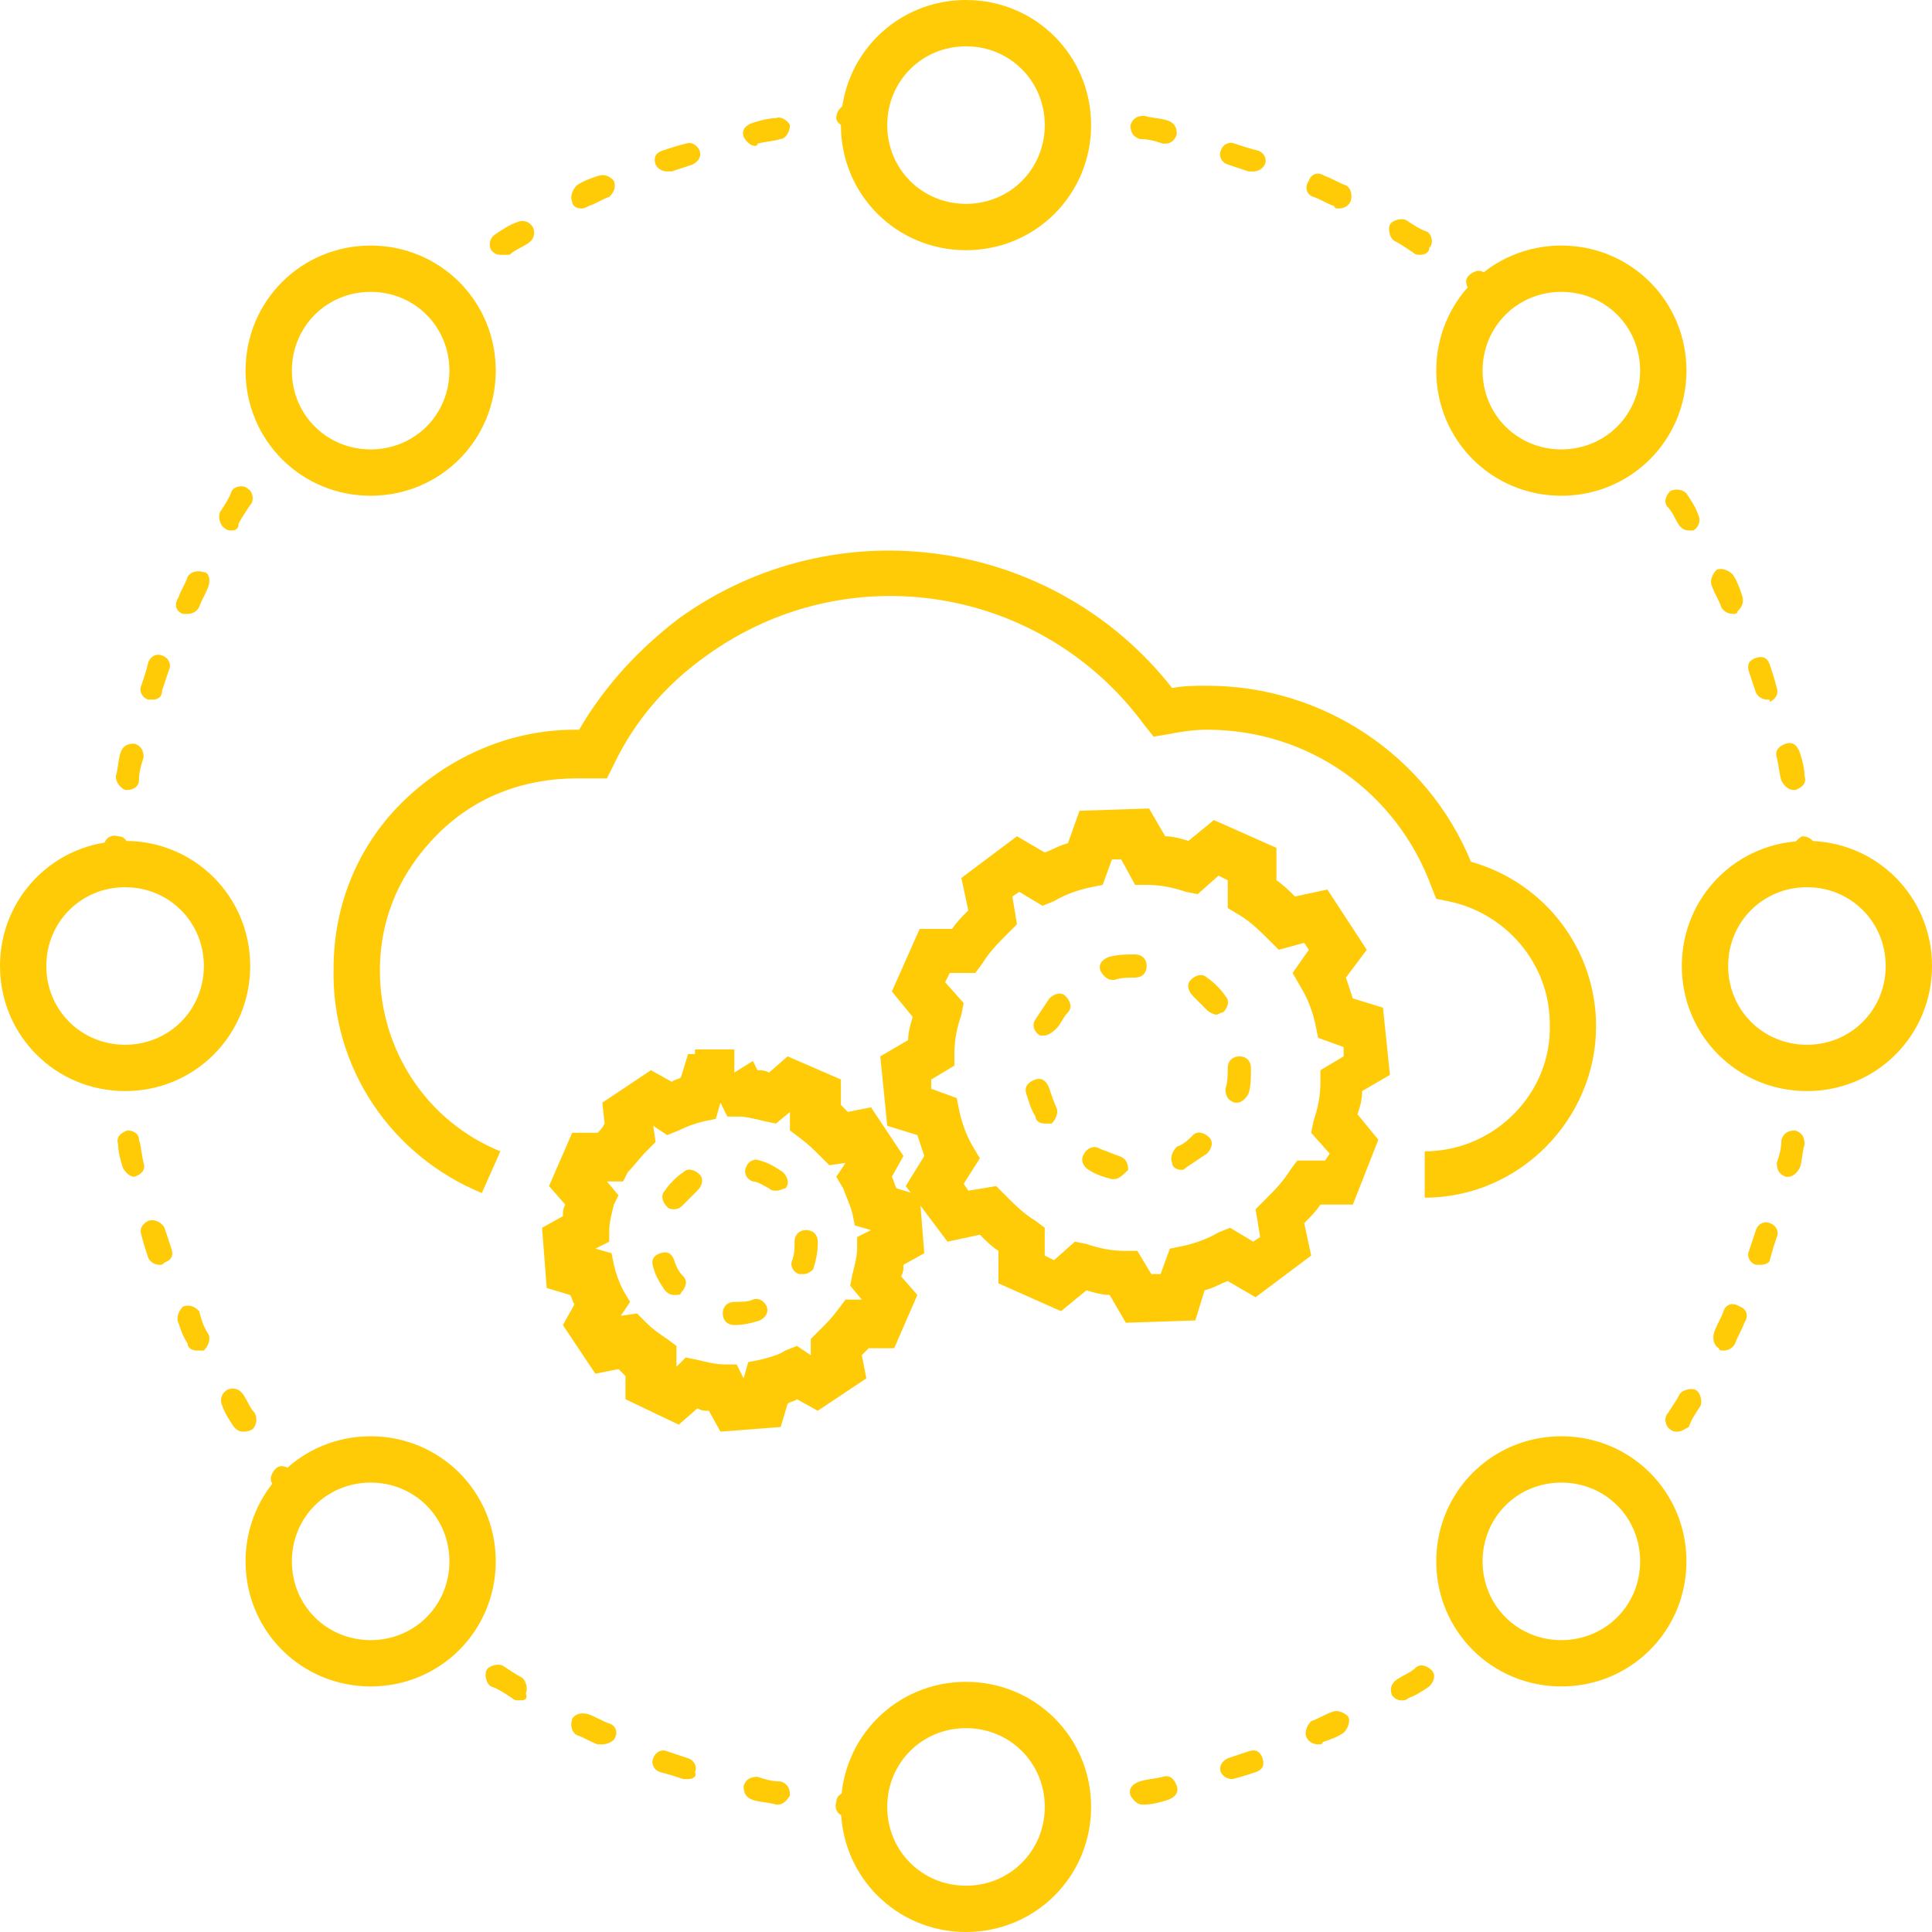 <svg width="80" height="80" viewBox="0 0 80 80" fill="none" xmlns="http://www.w3.org/2000/svg">
<path d="M58.993 49.593V47.674C61.87 47.674 64.269 45.276 64.173 42.398C64.173 39.904 62.35 37.794 59.952 37.315L59.472 37.219L59.281 36.739C57.842 32.806 54.197 30.216 49.976 30.216C49.401 30.216 48.825 30.312 48.345 30.408L47.77 30.504L47.386 30.024C43.166 24.269 35.108 22.926 29.257 27.147C27.626 28.298 26.283 29.832 25.42 31.655L25.132 32.231H24.556C24.364 32.231 24.173 32.231 23.885 32.231C21.679 32.231 19.664 32.998 18.13 34.533C16.595 36.068 15.731 37.986 15.731 40.192C15.731 43.454 17.65 46.427 20.719 47.674L19.952 49.401C16.211 47.866 13.717 44.221 13.813 40.096C13.813 37.41 14.868 34.916 16.787 33.094C18.705 31.271 21.199 30.216 23.789 30.216C23.885 30.216 23.885 30.216 23.981 30.216C25.036 28.394 26.475 26.859 28.105 25.612C34.628 20.912 43.645 22.255 48.537 28.49C49.017 28.394 49.496 28.394 49.976 28.394C54.772 28.394 59.089 31.271 60.911 35.684C63.981 36.547 66.091 39.329 66.091 42.494C66.091 46.331 62.926 49.593 58.993 49.593Z" fill="#FFCB06"/>
<path d="M46.619 54.772L45.947 53.621C45.66 53.621 45.276 53.525 44.988 53.429L43.933 54.292L41.343 53.141V51.798C41.055 51.606 40.863 51.415 40.575 51.127L39.233 51.415L37.506 49.112L38.273 47.865C38.178 47.578 38.081 47.29 37.986 47.002L36.739 46.618L36.451 43.741L37.602 43.069C37.602 42.782 37.698 42.398 37.794 42.11L36.931 41.055L38.081 38.465H39.425C39.616 38.177 39.808 37.985 40.096 37.698L39.808 36.355L42.11 34.628L43.261 35.3C43.549 35.204 43.837 35.012 44.221 34.916L44.7 33.573L47.578 33.477L48.249 34.628C48.537 34.628 48.921 34.724 49.209 34.82L50.264 33.957L52.854 35.108V36.451C53.142 36.642 53.333 36.834 53.621 37.122L54.964 36.834L56.595 39.328L55.731 40.479C55.827 40.767 55.923 41.055 56.019 41.343L57.266 41.726L57.554 44.508L56.403 45.18C56.403 45.563 56.307 45.851 56.211 46.139L57.074 47.194L56.019 49.88H54.676C54.484 50.168 54.293 50.359 54.005 50.647L54.293 51.99L51.99 53.717L50.839 53.045C50.552 53.141 50.264 53.333 49.88 53.429L49.496 54.676L46.619 54.772ZM44.508 51.415L44.988 51.511C45.563 51.703 46.043 51.798 46.619 51.798H47.098L47.674 52.758H48.057L48.441 51.703L48.921 51.606C49.401 51.511 49.976 51.319 50.456 51.031L50.935 50.839L51.895 51.415L52.182 51.223L51.99 50.072L52.374 49.688C52.758 49.304 53.142 48.921 53.429 48.441L53.717 48.057H54.868L55.06 47.77L54.293 46.906L54.389 46.427C54.58 45.851 54.676 45.371 54.676 44.796V44.316L55.636 43.741V43.357L54.58 42.974L54.484 42.494C54.389 42.014 54.197 41.439 53.909 40.959L53.525 40.288L54.197 39.328L54.005 39.041L52.95 39.328L52.566 38.945C52.182 38.561 51.799 38.177 51.319 37.889L50.839 37.602V36.451L50.456 36.259L49.592 37.026L49.113 36.93C48.537 36.738 48.058 36.642 47.482 36.642H47.002L46.427 35.587H46.043L45.66 36.642L45.18 36.738C44.7 36.834 44.125 37.026 43.645 37.314L43.166 37.506L42.206 36.93L41.919 37.122L42.11 38.273L41.727 38.657C41.343 39.041 40.959 39.424 40.672 39.904L40.384 40.288H39.328L39.137 40.671L39.904 41.535L39.808 42.014C39.616 42.59 39.52 43.069 39.52 43.645V44.124L38.561 44.7V45.084L39.616 45.468L39.712 45.947C39.808 46.427 40 47.002 40.288 47.482L40.575 47.962L39.904 49.017L40.096 49.304L41.247 49.112L41.631 49.496C42.014 49.88 42.398 50.264 42.878 50.551L43.261 50.839V51.99L43.645 52.182L44.508 51.415Z" fill="#FFCB06"/>
<path d="M46.139 48.825H46.043C45.66 48.729 45.372 48.633 45.084 48.441C44.892 48.345 44.7 48.058 44.892 47.77C44.988 47.578 45.276 47.386 45.564 47.578C45.851 47.674 46.043 47.77 46.331 47.866C46.619 47.962 46.715 48.154 46.715 48.441C46.523 48.633 46.331 48.825 46.139 48.825ZM48.921 48.441C48.729 48.441 48.537 48.345 48.537 48.154C48.441 47.962 48.537 47.674 48.729 47.482C49.017 47.386 49.209 47.194 49.401 47.002C49.592 46.811 49.88 46.907 50.072 47.098C50.264 47.29 50.168 47.578 49.976 47.77C49.688 47.962 49.401 48.154 49.113 48.345C49.017 48.441 49.017 48.441 48.921 48.441ZM43.261 46.523C43.069 46.523 42.878 46.427 42.878 46.235C42.686 45.947 42.59 45.564 42.494 45.276C42.398 44.988 42.59 44.796 42.878 44.7C43.166 44.604 43.357 44.796 43.453 45.084C43.549 45.372 43.645 45.66 43.741 45.851C43.837 46.043 43.741 46.331 43.549 46.523C43.357 46.523 43.357 46.523 43.261 46.523ZM51.223 45.66H51.127C50.839 45.564 50.743 45.372 50.743 45.084C50.839 44.796 50.839 44.508 50.839 44.221C50.839 43.933 51.031 43.741 51.319 43.741C51.607 43.741 51.799 43.933 51.799 44.221H51.319H51.799C51.799 44.604 51.799 44.988 51.703 45.276C51.607 45.468 51.415 45.66 51.223 45.66ZM43.261 42.878C43.166 42.878 43.166 42.878 43.069 42.878C42.878 42.782 42.686 42.494 42.878 42.206C43.069 41.919 43.261 41.631 43.453 41.343C43.645 41.151 43.933 41.055 44.125 41.247C44.317 41.439 44.413 41.727 44.221 41.919C44.029 42.11 43.933 42.398 43.741 42.59C43.549 42.782 43.357 42.878 43.261 42.878ZM50.36 42.014C50.264 42.014 50.072 41.919 49.976 41.823C49.784 41.631 49.592 41.439 49.401 41.247C49.209 41.055 49.113 40.767 49.305 40.576C49.496 40.384 49.784 40.288 49.976 40.48C50.264 40.672 50.552 40.959 50.743 41.247C50.935 41.439 50.839 41.727 50.648 41.919C50.552 41.919 50.456 42.014 50.36 42.014ZM46.043 40.576C45.851 40.576 45.66 40.384 45.564 40.192C45.468 39.904 45.66 39.712 45.947 39.616C46.331 39.52 46.619 39.52 47.002 39.52C47.29 39.52 47.482 39.712 47.482 40C47.482 40.288 47.29 40.48 47.002 40.48C46.715 40.48 46.427 40.48 46.139 40.576C46.139 40.576 46.139 40.576 46.043 40.576Z" fill="#FFCB06"/>
<path d="M29.832 59.281L29.352 58.417C29.161 58.417 29.065 58.417 28.873 58.321L28.105 58.993L25.899 57.938V56.978C25.803 56.882 25.707 56.786 25.611 56.691L24.652 56.882L23.309 54.868L23.789 54.005C23.693 53.909 23.693 53.717 23.597 53.621L22.638 53.333L22.446 50.839L23.309 50.36C23.309 50.168 23.309 50.072 23.405 49.88L22.734 49.113L23.693 46.906H24.748C24.844 46.81 24.94 46.715 25.036 46.523L24.94 45.659L26.954 44.316L27.818 44.796C27.914 44.7 28.105 44.7 28.201 44.604L28.489 43.645H28.777V43.453H30.408V44.412L31.175 43.933L31.367 44.316C31.559 44.316 31.655 44.316 31.846 44.412L32.614 43.741L34.82 44.7V45.755C34.916 45.851 35.012 45.947 35.108 46.043L36.067 45.851L37.41 47.866L36.931 48.729C37.026 48.921 37.026 49.017 37.122 49.209L38.081 49.496L38.273 51.894L37.41 52.374C37.41 52.566 37.41 52.662 37.314 52.854L37.986 53.621L37.026 55.827H35.971C35.875 55.923 35.779 56.019 35.684 56.115L35.875 57.074L33.861 58.417L32.998 57.938C32.902 58.033 32.71 58.033 32.614 58.129L32.326 59.089L29.832 59.281ZM28.393 56.211L28.873 56.307C29.257 56.403 29.64 56.499 30.024 56.499H30.504L30.791 57.074L30.983 56.403L31.463 56.307C31.846 56.211 32.23 56.115 32.518 55.923L32.998 55.731L33.573 56.115V55.444L33.957 55.06C34.245 54.772 34.437 54.58 34.724 54.197L35.012 53.813H35.684L35.204 53.237L35.3 52.758C35.396 52.374 35.492 51.99 35.492 51.703V51.223L36.067 50.935L35.396 50.743L35.3 50.264C35.204 49.88 35.012 49.496 34.916 49.209L34.628 48.729L35.012 48.153L34.34 48.249L33.957 47.866C33.669 47.578 33.477 47.386 33.093 47.098L32.71 46.81V46.043L32.134 46.523L31.655 46.427C31.271 46.331 30.887 46.235 30.599 46.235H30.12L29.832 45.659L29.64 46.331L29.161 46.427C28.777 46.523 28.489 46.619 28.105 46.81L27.626 47.002L27.05 46.619L27.146 47.29L26.763 47.674C26.475 47.962 26.283 48.249 25.995 48.537L25.803 48.921H25.132L25.611 49.496L25.42 49.88C25.324 50.264 25.228 50.647 25.228 50.935V51.415L24.652 51.703L25.324 51.894L25.42 52.374C25.516 52.758 25.611 53.045 25.803 53.429L26.091 53.909L25.707 54.484L26.379 54.388L26.763 54.772C27.05 55.06 27.338 55.252 27.626 55.444L28.01 55.731V56.595L28.393 56.211Z" fill="#FFCB06"/>
<path d="M30.408 54.868C30.12 54.868 29.928 54.676 29.928 54.388C29.928 54.101 30.12 53.909 30.408 53.909C30.695 53.909 30.983 53.909 31.175 53.813C31.463 53.717 31.655 53.909 31.751 54.101C31.846 54.388 31.655 54.58 31.463 54.676C31.175 54.772 30.791 54.868 30.408 54.868ZM27.914 53.621C27.722 53.621 27.626 53.525 27.53 53.429C27.338 53.141 27.146 52.854 27.05 52.47C26.954 52.182 27.05 51.99 27.338 51.894C27.626 51.798 27.818 51.894 27.914 52.182C28.01 52.47 28.105 52.662 28.297 52.854C28.489 53.045 28.393 53.333 28.201 53.525C28.201 53.621 28.105 53.621 27.914 53.621ZM33.285 52.758C33.19 52.758 33.19 52.758 33.093 52.758C32.806 52.662 32.71 52.374 32.806 52.182C32.902 51.894 32.902 51.703 32.902 51.415C32.902 51.127 33.093 50.935 33.381 50.935C33.669 50.935 33.861 51.127 33.861 51.415V51.511C33.861 51.894 33.765 52.278 33.669 52.566C33.669 52.566 33.477 52.758 33.285 52.758ZM27.914 50.072C27.818 50.072 27.722 50.072 27.626 49.976C27.434 49.784 27.338 49.496 27.53 49.304C27.722 49.017 28.01 48.729 28.297 48.537C28.489 48.345 28.777 48.441 28.969 48.633C29.161 48.825 29.065 49.113 28.873 49.304C28.681 49.496 28.489 49.688 28.297 49.88C28.201 49.976 28.105 50.072 27.914 50.072ZM32.134 49.304C32.038 49.304 31.942 49.304 31.846 49.209C31.655 49.113 31.367 48.921 31.175 48.921C30.887 48.825 30.791 48.537 30.887 48.345C30.983 48.057 31.271 47.962 31.463 48.057C31.846 48.153 32.134 48.345 32.422 48.537C32.614 48.729 32.71 49.017 32.518 49.209C32.422 49.209 32.326 49.304 32.134 49.304Z" fill="#FFCB06"/>
<path d="M40 10.36C37.122 10.36 34.82 8.058 34.82 5.18C34.82 2.302 37.122 0 40 0C42.878 0 45.18 2.302 45.18 5.18C45.18 8.058 42.878 10.36 40 10.36ZM40 1.918C38.177 1.918 36.739 3.357 36.739 5.18C36.739 7.002 38.177 8.441 40 8.441C41.822 8.441 43.261 7.002 43.261 5.18C43.261 3.357 41.822 1.918 40 1.918Z" fill="#FFCB06"/>
<path d="M40 80C37.122 80 34.82 77.698 34.82 74.82C34.82 71.943 37.122 69.641 40 69.641C42.878 69.641 45.18 71.943 45.18 74.82C45.18 77.698 42.878 80 40 80ZM40 71.559C38.177 71.559 36.739 72.998 36.739 74.82C36.739 76.643 38.177 78.082 40 78.082C41.822 78.082 43.261 76.643 43.261 74.82C43.261 72.998 41.822 71.559 40 71.559Z" fill="#FFCB06"/>
<path d="M74.82 45.179C71.942 45.179 69.64 42.877 69.64 40C69.64 37.122 71.942 34.82 74.82 34.82C77.698 34.82 80 37.122 80 40C80 42.877 77.698 45.179 74.82 45.179ZM74.82 36.738C72.998 36.738 71.559 38.177 71.559 40C71.559 41.822 72.998 43.261 74.82 43.261C76.643 43.261 78.082 41.822 78.082 40C78.082 38.177 76.643 36.738 74.82 36.738Z" fill="#FFCB06"/>
<path d="M5.18 45.179C2.302 45.179 0 42.877 0 40C0 37.122 2.302 34.82 5.18 34.82C8.058 34.82 10.36 37.122 10.36 40C10.36 42.877 8.058 45.179 5.18 45.179ZM5.18 36.738C3.357 36.738 1.918 38.177 1.918 40C1.918 41.822 3.357 43.261 5.18 43.261C7.002 43.261 8.441 41.822 8.441 40C8.441 38.177 7.002 36.738 5.18 36.738Z" fill="#FFCB06"/>
<path d="M64.652 69.832C61.775 69.832 59.472 67.53 59.472 64.653C59.472 61.775 61.775 59.473 64.652 59.473C67.53 59.473 69.832 61.775 69.832 64.653C69.832 67.53 67.53 69.832 64.652 69.832ZM64.652 61.391C62.83 61.391 61.391 62.83 61.391 64.653C61.391 66.475 62.83 67.914 64.652 67.914C66.475 67.914 67.914 66.475 67.914 64.653C67.914 62.83 66.475 61.391 64.652 61.391Z" fill="#FFCB06"/>
<path d="M15.348 20.528C12.47 20.528 10.168 18.226 10.168 15.348C10.168 12.47 12.47 10.168 15.348 10.168C18.225 10.168 20.528 12.47 20.528 15.348C20.528 18.226 18.225 20.528 15.348 20.528ZM15.348 12.086C13.525 12.086 12.086 13.525 12.086 15.348C12.086 17.17 13.525 18.609 15.348 18.609C17.17 18.609 18.609 17.17 18.609 15.348C18.609 13.525 17.17 12.086 15.348 12.086Z" fill="#FFCB06"/>
<path d="M15.348 69.832C12.47 69.832 10.168 67.53 10.168 64.653C10.168 61.775 12.47 59.473 15.348 59.473C18.225 59.473 20.528 61.775 20.528 64.653C20.528 67.53 18.225 69.832 15.348 69.832ZM15.348 61.391C13.525 61.391 12.086 62.83 12.086 64.653C12.086 66.475 13.525 67.914 15.348 67.914C17.17 67.914 18.609 66.475 18.609 64.653C18.609 62.83 17.17 61.391 15.348 61.391Z" fill="#FFCB06"/>
<path d="M64.652 20.528C61.775 20.528 59.472 18.226 59.472 15.348C59.472 12.47 61.775 10.168 64.652 10.168C67.53 10.168 69.832 12.47 69.832 15.348C69.832 18.226 67.53 20.528 64.652 20.528ZM64.652 12.086C62.83 12.086 61.391 13.525 61.391 15.348C61.391 17.17 62.83 18.609 64.652 18.609C66.475 18.609 67.914 17.17 67.914 15.348C67.914 13.525 66.475 12.086 64.652 12.086Z" fill="#FFCB06"/>
<path d="M44.413 5.276L43.837 5.18C43.549 5.18 43.357 4.892 43.453 4.604C43.453 4.317 43.741 4.125 44.029 4.221L44.508 4.317C44.796 4.317 44.988 4.604 44.892 4.892C44.892 5.084 44.7 5.276 44.413 5.276Z" fill="#FFCB06"/>
<path d="M58.801 10.552C58.705 10.552 58.609 10.552 58.513 10.456C58.225 10.264 57.938 10.072 57.746 9.976C57.554 9.88 57.458 9.497 57.554 9.305C57.65 9.113 58.034 9.017 58.225 9.113C58.513 9.305 58.801 9.497 59.089 9.593C59.281 9.688 59.377 10.072 59.185 10.264C59.185 10.456 58.993 10.552 58.801 10.552ZM55.444 8.633C55.348 8.633 55.252 8.633 55.252 8.537C54.964 8.441 54.676 8.25 54.389 8.154C54.101 8.058 54.005 7.77 54.197 7.482C54.293 7.194 54.58 7.099 54.868 7.29C55.156 7.386 55.444 7.578 55.731 7.674C55.923 7.77 56.019 8.058 55.923 8.346C55.827 8.537 55.636 8.633 55.444 8.633ZM51.895 7.099C51.799 7.099 51.799 7.099 51.703 7.099C51.415 7.003 51.127 6.907 50.839 6.811C50.552 6.715 50.456 6.427 50.552 6.235C50.648 5.947 50.935 5.852 51.127 5.947C51.415 6.043 51.703 6.139 52.086 6.235C52.374 6.331 52.47 6.619 52.374 6.811C52.278 7.003 52.086 7.099 51.895 7.099ZM48.249 5.947H48.154C47.866 5.852 47.578 5.756 47.194 5.756C46.907 5.66 46.81 5.468 46.81 5.18C46.907 4.892 47.098 4.796 47.386 4.796C47.674 4.892 48.058 4.892 48.345 4.988C48.633 5.084 48.729 5.276 48.729 5.564C48.633 5.852 48.441 5.947 48.249 5.947Z" fill="#FFCB06"/>
<path d="M61.583 12.47C61.487 12.47 61.391 12.47 61.295 12.374L60.911 12.086C60.719 11.895 60.623 11.607 60.815 11.415C61.007 11.223 61.295 11.127 61.487 11.319L61.87 11.607C62.062 11.799 62.158 12.086 61.966 12.278C61.87 12.47 61.679 12.47 61.583 12.47Z" fill="#FFCB06"/>
<path d="M67.53 62.062C67.434 62.062 67.338 62.062 67.242 61.967C67.05 61.775 66.954 61.487 67.146 61.295L67.434 60.911C67.626 60.72 67.914 60.624 68.106 60.816C68.297 61.007 68.393 61.295 68.201 61.487L67.914 61.871C67.818 61.967 67.626 62.062 67.53 62.062Z" fill="#FFCB06"/>
<path d="M69.448 59.281C69.353 59.281 69.257 59.281 69.161 59.185C68.969 59.089 68.873 58.705 69.065 58.513C69.257 58.225 69.448 57.938 69.544 57.746C69.64 57.554 70.024 57.458 70.216 57.554C70.408 57.65 70.504 58.034 70.408 58.225C70.216 58.513 70.024 58.801 69.928 59.089C69.736 59.185 69.64 59.281 69.448 59.281ZM71.367 55.923C71.271 55.923 71.175 55.923 71.175 55.827C70.983 55.731 70.887 55.444 70.983 55.156C71.079 54.868 71.271 54.58 71.367 54.293C71.463 54.005 71.751 53.909 72.038 54.101C72.326 54.197 72.422 54.484 72.23 54.772C72.134 55.06 71.942 55.348 71.847 55.636C71.751 55.827 71.559 55.923 71.367 55.923ZM72.902 52.374C72.806 52.374 72.806 52.374 72.71 52.374C72.422 52.278 72.326 51.99 72.422 51.799C72.518 51.511 72.614 51.223 72.71 50.935C72.806 50.648 73.094 50.552 73.285 50.648C73.573 50.743 73.669 51.031 73.573 51.223C73.477 51.511 73.381 51.799 73.285 52.182C73.285 52.278 73.094 52.374 72.902 52.374ZM74.053 48.729H73.957C73.669 48.633 73.573 48.441 73.573 48.154C73.669 47.866 73.765 47.578 73.765 47.194C73.861 46.907 74.053 46.81 74.341 46.81C74.628 46.907 74.724 47.098 74.724 47.386C74.628 47.674 74.628 48.058 74.532 48.345C74.436 48.537 74.245 48.729 74.053 48.729Z" fill="#FFCB06"/>
<path d="M74.724 44.892C74.436 44.892 74.245 44.604 74.245 44.316L74.341 43.837C74.341 43.549 74.628 43.357 74.916 43.453C75.204 43.453 75.396 43.741 75.3 44.029L75.204 44.508C75.204 44.7 75.012 44.892 74.724 44.892Z" fill="#FFCB06"/>
<path d="M4.7 36.067C4.412 36.067 4.221 35.779 4.221 35.492L4.317 35.012C4.317 34.724 4.604 34.532 4.892 34.629C5.18 34.629 5.372 34.916 5.276 35.204L5.18 35.684C5.18 35.876 4.988 36.067 4.7 36.067Z" fill="#FFCB06"/>
<path d="M5.276 32.71H5.18C4.988 32.614 4.796 32.422 4.796 32.134C4.892 31.846 4.892 31.463 4.988 31.175C5.084 30.887 5.276 30.791 5.564 30.791C5.851 30.887 5.947 31.079 5.947 31.367C5.851 31.655 5.755 31.942 5.755 32.326C5.755 32.518 5.564 32.71 5.276 32.71ZM6.331 28.969C6.235 28.969 6.235 28.969 6.139 28.969C5.851 28.873 5.755 28.585 5.851 28.393C5.947 28.105 6.043 27.818 6.139 27.434C6.235 27.146 6.523 27.05 6.715 27.146C7.002 27.242 7.098 27.53 7.002 27.722C6.906 28.01 6.811 28.297 6.715 28.585C6.715 28.873 6.523 28.969 6.331 28.969ZM7.77 25.42C7.674 25.42 7.674 25.42 7.578 25.42C7.29 25.324 7.194 25.036 7.386 24.748C7.482 24.46 7.674 24.173 7.77 23.885C7.866 23.693 8.153 23.597 8.441 23.693C8.633 23.693 8.729 23.981 8.633 24.269C8.537 24.556 8.345 24.844 8.249 25.132C8.153 25.324 7.962 25.42 7.77 25.42ZM9.592 21.966C9.496 21.966 9.4 21.966 9.305 21.87C9.113 21.775 9.017 21.391 9.113 21.199C9.305 20.911 9.496 20.623 9.592 20.336C9.688 20.144 10.072 20.048 10.264 20.24C10.456 20.336 10.552 20.719 10.36 20.911C10.168 21.199 9.976 21.487 9.88 21.679C9.88 21.87 9.784 21.966 9.592 21.966Z" fill="#FFCB06"/>
<path d="M11.703 18.801C11.607 18.801 11.511 18.801 11.415 18.705C11.223 18.513 11.127 18.225 11.319 18.033L11.607 17.65C11.799 17.458 12.086 17.362 12.278 17.554C12.47 17.746 12.566 18.033 12.374 18.225L12.086 18.609C11.99 18.801 11.895 18.801 11.703 18.801Z" fill="#FFCB06"/>
<path d="M4.796 44.892C4.604 44.892 4.317 44.7 4.317 44.508L4.221 44.029C4.221 43.741 4.412 43.549 4.604 43.453C4.892 43.453 5.084 43.645 5.18 43.837L5.276 44.316C5.276 44.604 5.084 44.892 4.796 44.892Z" fill="#FFCB06"/>
<path d="M10.072 59.281C9.88 59.281 9.784 59.185 9.688 59.089C9.496 58.801 9.305 58.513 9.209 58.225C9.113 58.034 9.113 57.746 9.4 57.554C9.592 57.458 9.88 57.458 10.072 57.746C10.264 58.034 10.36 58.321 10.552 58.513C10.648 58.705 10.648 58.993 10.456 59.185C10.264 59.281 10.168 59.281 10.072 59.281ZM8.153 55.923C7.962 55.923 7.77 55.827 7.77 55.636C7.578 55.348 7.482 55.06 7.386 54.772C7.29 54.58 7.386 54.293 7.578 54.101C7.866 54.005 8.058 54.101 8.249 54.293C8.345 54.676 8.441 54.964 8.633 55.252C8.729 55.444 8.633 55.731 8.441 55.923C8.345 55.923 8.249 55.923 8.153 55.923ZM6.619 52.374C6.427 52.374 6.235 52.278 6.139 52.086C6.043 51.799 5.947 51.511 5.851 51.127C5.755 50.839 5.947 50.648 6.139 50.552C6.427 50.456 6.715 50.648 6.811 50.839C6.906 51.127 7.002 51.415 7.098 51.703C7.194 51.99 7.098 52.182 6.811 52.278C6.715 52.374 6.715 52.374 6.619 52.374ZM5.564 48.729C5.372 48.729 5.18 48.537 5.084 48.345C4.988 48.058 4.892 47.674 4.892 47.386C4.796 47.098 4.988 46.907 5.276 46.81C5.468 46.81 5.755 46.907 5.755 47.194C5.851 47.482 5.851 47.77 5.947 48.154C6.043 48.441 5.851 48.633 5.564 48.729C5.564 48.729 5.564 48.729 5.564 48.729Z" fill="#FFCB06"/>
<path d="M11.99 62.062C11.895 62.062 11.703 61.967 11.607 61.871L11.319 61.487C11.127 61.295 11.223 61.007 11.415 60.816C11.607 60.624 11.895 60.72 12.086 60.911L12.374 61.295C12.566 61.487 12.47 61.775 12.278 61.967C12.278 61.967 12.086 62.062 11.99 62.062Z" fill="#FFCB06"/>
<path d="M18.321 68.298C18.225 68.298 18.13 68.298 18.034 68.202L17.65 67.914C17.458 67.722 17.362 67.434 17.554 67.243C17.746 67.051 18.034 66.955 18.225 67.147L18.609 67.434C18.801 67.626 18.897 67.914 18.705 68.106C18.609 68.202 18.513 68.298 18.321 68.298Z" fill="#FFCB06"/>
<path d="M32.23 74.724H32.134C31.846 74.628 31.463 74.628 31.175 74.532C30.887 74.436 30.791 74.245 30.791 73.957C30.887 73.669 31.079 73.573 31.367 73.573C31.655 73.669 31.942 73.765 32.326 73.765C32.614 73.861 32.71 74.053 32.71 74.341C32.614 74.532 32.422 74.724 32.23 74.724ZM28.489 73.669C28.393 73.669 28.393 73.669 28.297 73.669C28.01 73.573 27.722 73.477 27.338 73.381C27.05 73.285 26.954 72.998 27.05 72.806C27.146 72.518 27.434 72.422 27.626 72.518C27.914 72.614 28.201 72.71 28.489 72.806C28.777 72.902 28.873 73.189 28.777 73.381C28.873 73.573 28.681 73.669 28.489 73.669ZM24.94 72.23C24.844 72.23 24.844 72.23 24.748 72.23C24.46 72.134 24.173 71.942 23.885 71.847C23.693 71.751 23.597 71.463 23.693 71.175C23.789 70.983 24.077 70.887 24.364 70.983C24.652 71.079 24.94 71.271 25.228 71.367C25.516 71.463 25.611 71.751 25.42 72.038C25.324 72.134 25.132 72.23 24.94 72.23ZM21.487 70.408C21.391 70.408 21.295 70.408 21.199 70.312C20.911 70.12 20.623 69.928 20.336 69.832C20.144 69.736 20.048 69.353 20.144 69.161C20.24 68.969 20.623 68.873 20.815 68.969C21.103 69.161 21.391 69.353 21.583 69.448C21.775 69.544 21.87 69.928 21.775 70.12C21.87 70.408 21.679 70.408 21.487 70.408Z" fill="#FFCB06"/>
<path d="M35.587 75.3C35.587 75.3 35.492 75.3 35.587 75.3L35.012 75.204C34.724 75.204 34.532 74.916 34.628 74.628C34.628 74.341 34.916 74.149 35.204 74.245L35.683 74.341C35.971 74.341 36.163 74.628 36.067 74.916C35.971 75.108 35.779 75.3 35.587 75.3Z" fill="#FFCB06"/>
<path d="M43.933 75.3C43.741 75.3 43.453 75.108 43.453 74.916C43.453 74.628 43.645 74.436 43.837 74.341L44.316 74.245C44.604 74.245 44.796 74.436 44.892 74.628C44.892 74.916 44.7 75.108 44.508 75.204L43.933 75.3C43.933 75.3 44.029 75.3 43.933 75.3Z" fill="#FFCB06"/>
<path d="M47.29 74.725C47.098 74.725 46.907 74.533 46.81 74.341C46.715 74.053 46.907 73.861 47.194 73.765C47.482 73.669 47.77 73.669 48.154 73.573C48.441 73.478 48.633 73.669 48.729 73.957C48.825 74.245 48.633 74.437 48.345 74.533C48.057 74.629 47.674 74.725 47.386 74.725H47.29ZM51.031 73.669C50.839 73.669 50.648 73.573 50.551 73.382C50.456 73.094 50.648 72.902 50.839 72.806C51.127 72.71 51.415 72.614 51.703 72.518C51.99 72.422 52.182 72.518 52.278 72.806C52.374 73.094 52.278 73.286 51.99 73.382C51.703 73.478 51.415 73.573 51.031 73.669C51.031 73.669 51.127 73.669 51.031 73.669ZM54.58 72.231C54.389 72.231 54.197 72.135 54.101 71.943C54.005 71.751 54.101 71.463 54.292 71.271C54.58 71.175 54.868 70.984 55.156 70.888C55.348 70.792 55.636 70.888 55.827 71.079C55.923 71.271 55.827 71.559 55.636 71.751C55.348 71.943 55.06 72.039 54.772 72.135C54.772 72.231 54.676 72.231 54.58 72.231ZM58.034 70.408C57.842 70.408 57.746 70.312 57.65 70.216C57.554 70.024 57.554 69.737 57.842 69.545C58.13 69.353 58.417 69.257 58.609 69.065C58.801 68.873 59.089 68.969 59.281 69.161C59.472 69.353 59.377 69.641 59.185 69.832C58.897 70.024 58.609 70.216 58.321 70.312C58.225 70.408 58.13 70.408 58.034 70.408Z" fill="#FFCB06"/>
<path d="M61.199 68.298C61.103 68.298 60.911 68.202 60.815 68.106C60.623 67.914 60.719 67.626 60.911 67.434L61.295 67.147C61.487 66.955 61.775 67.051 61.966 67.243C62.158 67.434 62.062 67.722 61.87 67.914L61.487 68.202C61.391 68.202 61.295 68.298 61.199 68.298Z" fill="#FFCB06"/>
<path d="M67.818 18.801C67.626 18.801 67.53 18.705 67.434 18.609C67.338 18.513 67.242 18.417 67.146 18.226C66.954 18.034 66.954 17.746 67.242 17.554C67.434 17.362 67.722 17.362 67.914 17.65C68.01 17.746 68.106 17.938 68.201 18.034C68.393 18.226 68.297 18.513 68.106 18.705C68.01 18.801 67.914 18.801 67.818 18.801Z" fill="#FFCB06"/>
<path d="M74.245 32.71C74.053 32.71 73.861 32.518 73.765 32.326C73.669 32.038 73.669 31.75 73.573 31.367C73.477 31.079 73.669 30.887 73.957 30.791C74.245 30.695 74.436 30.887 74.532 31.175C74.628 31.463 74.724 31.846 74.724 32.134C74.82 32.422 74.628 32.614 74.341 32.71H74.245ZM73.189 28.969C72.998 28.969 72.806 28.873 72.71 28.681C72.614 28.393 72.518 28.105 72.422 27.817C72.326 27.53 72.422 27.338 72.71 27.242C72.998 27.146 73.189 27.242 73.285 27.53C73.381 27.817 73.477 28.105 73.573 28.489C73.669 28.777 73.477 28.969 73.285 29.064C73.285 28.969 73.285 28.969 73.189 28.969ZM71.751 25.419C71.559 25.419 71.367 25.323 71.271 25.132C71.175 24.844 70.983 24.556 70.887 24.268C70.791 24.076 70.887 23.789 71.079 23.597C71.271 23.501 71.559 23.597 71.751 23.789C71.942 24.076 72.038 24.364 72.134 24.652C72.23 24.94 72.134 25.132 71.942 25.323C71.942 25.419 71.847 25.419 71.751 25.419ZM69.928 21.966C69.736 21.966 69.64 21.87 69.544 21.774C69.353 21.486 69.257 21.199 69.065 21.007C68.873 20.815 68.969 20.527 69.161 20.335C69.353 20.239 69.64 20.239 69.832 20.431C70.024 20.719 70.216 21.007 70.312 21.295C70.408 21.486 70.408 21.774 70.12 21.966C70.12 21.966 70.024 21.966 69.928 21.966Z" fill="#FFCB06"/>
<path d="M74.82 36.067C74.628 36.067 74.341 35.875 74.341 35.684L74.245 35.204C74.245 34.916 74.436 34.724 74.628 34.628C74.916 34.628 75.108 34.82 75.204 35.012L75.3 35.492C75.3 35.779 75.108 35.971 74.82 36.067Z" fill="#FFCB06"/>
<path d="M17.938 12.47C17.746 12.47 17.65 12.374 17.554 12.278C17.362 12.086 17.458 11.799 17.65 11.607L18.034 11.319C18.225 11.127 18.513 11.223 18.705 11.415C18.897 11.607 18.801 11.895 18.609 12.086L18.225 12.374C18.13 12.47 18.034 12.47 17.938 12.47Z" fill="#FFCB06"/>
<path d="M20.719 10.551C20.528 10.551 20.432 10.455 20.336 10.359C20.24 10.168 20.24 9.88 20.528 9.688C20.815 9.496 21.103 9.304 21.391 9.208C21.583 9.112 21.87 9.112 22.062 9.4C22.158 9.592 22.158 9.88 21.87 10.072C21.583 10.263 21.295 10.359 21.103 10.551C20.911 10.551 20.815 10.551 20.719 10.551ZM24.077 8.633C23.885 8.633 23.693 8.537 23.693 8.345C23.597 8.153 23.693 7.865 23.885 7.673C24.173 7.482 24.46 7.386 24.748 7.29C25.036 7.194 25.228 7.29 25.42 7.482C25.516 7.769 25.42 7.961 25.228 8.153C24.94 8.249 24.652 8.441 24.364 8.537C24.173 8.633 24.173 8.633 24.077 8.633ZM27.626 7.098C27.434 7.098 27.242 7.002 27.146 6.81C27.05 6.522 27.146 6.331 27.434 6.235C27.722 6.139 28.01 6.043 28.393 5.947C28.681 5.851 28.873 6.043 28.969 6.235C29.065 6.522 28.873 6.714 28.681 6.81C28.393 6.906 28.105 7.002 27.818 7.098C27.722 7.098 27.626 7.098 27.626 7.098ZM31.271 6.043C31.079 6.043 30.887 5.851 30.791 5.659C30.695 5.371 30.887 5.179 31.175 5.084C31.463 4.988 31.846 4.892 32.134 4.892C32.326 4.796 32.614 4.988 32.71 5.179C32.71 5.467 32.518 5.755 32.326 5.755C32.038 5.851 31.751 5.851 31.367 5.947C31.367 6.043 31.271 6.043 31.271 6.043Z" fill="#FFCB06"/>
<path d="M35.108 5.276C34.916 5.276 34.628 5.084 34.628 4.892C34.628 4.604 34.82 4.413 35.012 4.317L35.492 4.221C35.779 4.221 35.971 4.413 36.067 4.604C36.067 4.892 35.875 5.084 35.684 5.18L35.108 5.276Z" fill="#FFCB06"/>
</svg>
